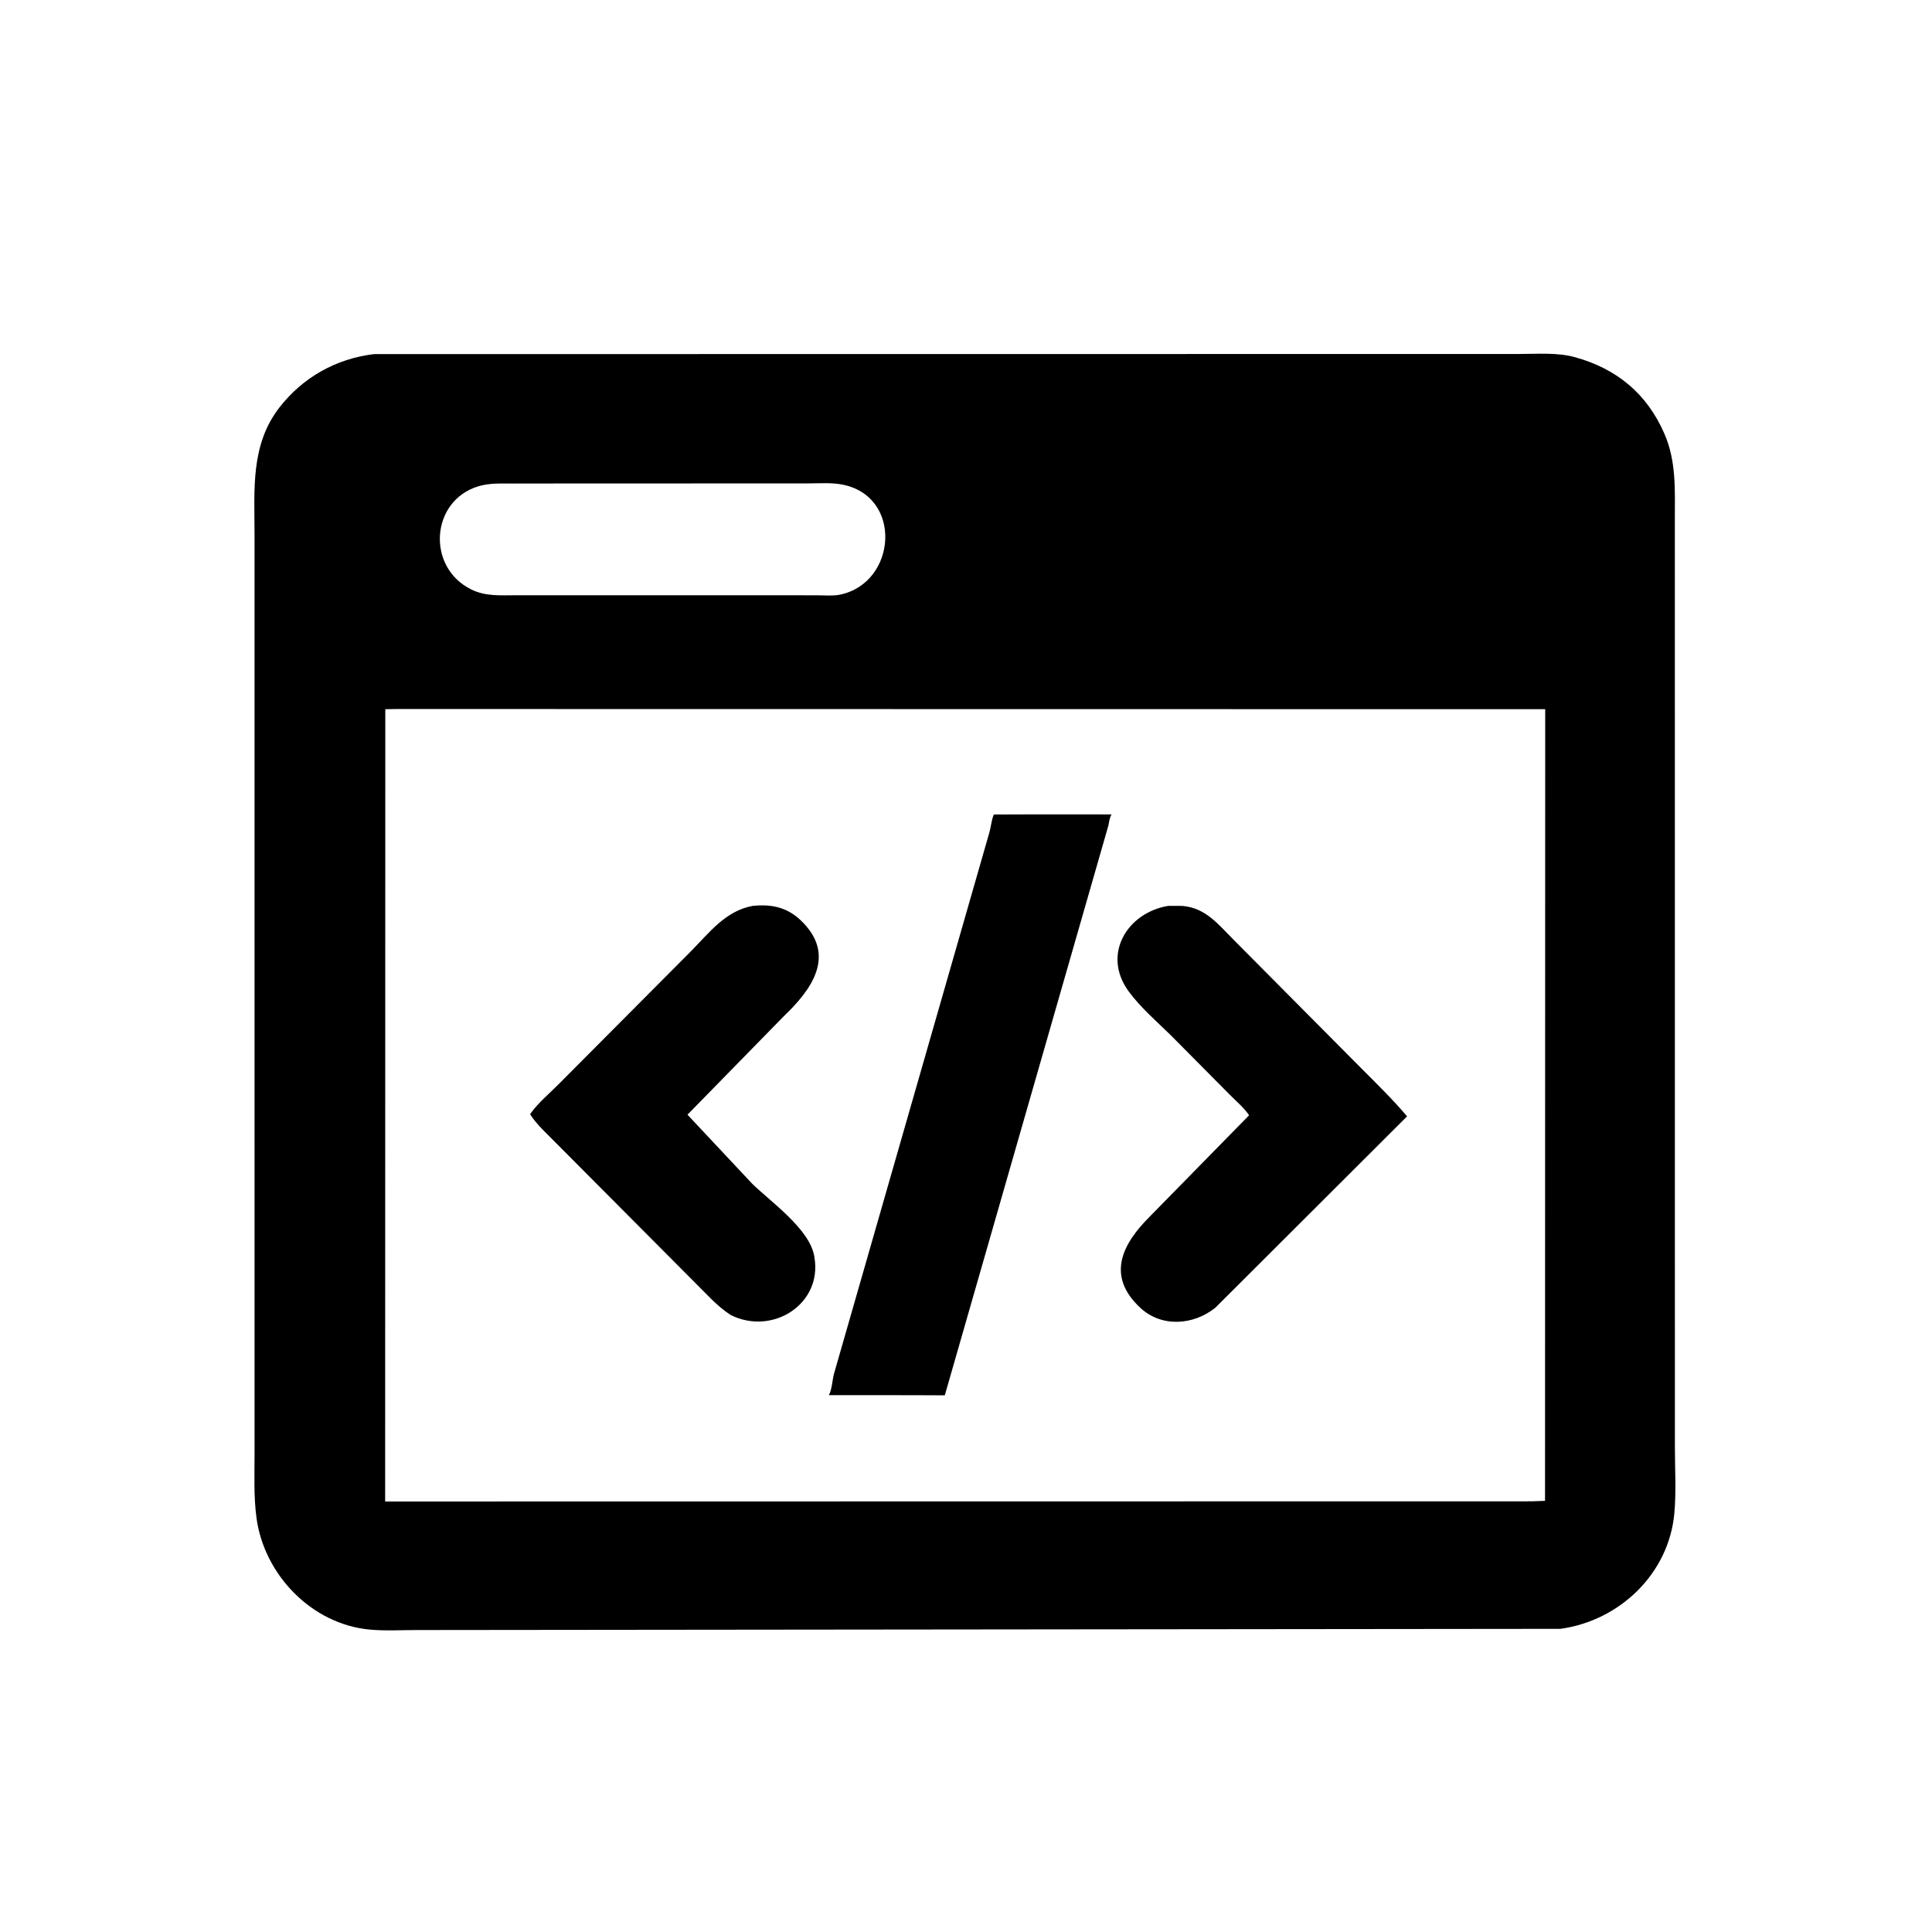 <svg version="1.1" xmlns="http://www.w3.org/2000/svg" style="display: block;" viewBox="0 0 2048 2048" width="640" height="640">
<path transform="translate(0,0)" fill="rgb(0,0,0)" d="M 1654.08 1726.64 L 442.032 1727.91 C 425.599 1727.91 408.42 1728.95 392.064 1727.45 C 330.525 1721.81 279.98 1669.37 271.877 1608.95 C 268.817 1586.14 269.859 1562.71 269.845 1539.73 L 269.817 565.907 C 269.8 519.116 265.421 471.577 296.165 432 C 321.122 399.872 356.35 380.2 396.522 375.368 L 1609.99 375.237 C 1629.3 375.237 1650.79 373.451 1669.54 378.636 C 1713.66 390.838 1746.02 417.217 1764.56 460.311 C 1777.1 489.476 1775.38 519.543 1775.41 550.531 L 1775.46 1533.84 C 1775.45 1556.99 1776.96 1581.16 1774.88 1604.15 C 1769.08 1668.22 1716.82 1718.01 1654.08 1726.64 z M 592.179 512.513 L 544.871 512.575 C 532.098 512.608 519.387 511.777 507.02 515.512 C 456.398 530.8 451.758 601.47 499.656 624.898 C 515.002 632.404 530.77 630.988 547.332 631 L 815.5 631.011 L 866.156 631.038 C 873.822 631.023 882.736 631.921 890.18 630.41 C 951.039 618.054 957.502 524.892 891.531 513.424 C 880.35 511.481 867.952 512.415 856.598 512.422 L 592.179 512.513 z M 420.455 751.589 L 408.429 751.787 L 408.269 1591.64 L 1623.5 1591.46 L 1637.79 1590.96 L 1637.98 751.777 L 420.455 751.589 z"/>
<path transform="translate(0,0)" fill="rgb(0,0,0)" d="M 966.638 1478.96 L 878.594 1478.93 C 881.762 1473.6 882.342 1462.98 883.93 1456.74 L 1048.98 881.749 C 1050.6 875.606 1051.04 869.316 1053.47 863.413 L 1093.55 863.265 L 1178.3 863.305 C 1176.06 867.057 1175.83 870.947 1174.93 875.117 L 1001.53 1479.1 L 966.638 1478.96 z"/>
<path transform="translate(0,0)" fill="rgb(0,0,0)" d="M 774.791 1394.09 C 760.324 1384.9 748.321 1371.03 736.126 1359.04 L 589.756 1212 C 580.526 1202.38 568.944 1192.4 561.937 1181.13 L 562.849 1179.81 C 570.568 1168.95 583.042 1158.58 592.436 1149.04 L 732.394 1008.4 C 751.97 988.628 769.06 965.517 797.947 960.269 L 804.223 959.795 C 821.353 959.129 835.705 963.257 848.447 975.247 C 887.888 1012.36 859.933 1049.46 830.804 1077.31 L 728.752 1181.62 L 797.441 1254.89 C 817.109 1274.07 858.039 1302.67 863.118 1331.44 L 863.37 1332.99 C 871.686 1382.39 819.038 1415.93 774.791 1394.09 z"/>
<path transform="translate(0,0)" fill="rgb(0,0,0)" d="M 1288.25 1386.3 C 1265.02 1404.82 1231.32 1407.47 1208.54 1386.14 C 1171.92 1351.85 1190.41 1318.06 1218.46 1289.97 L 1324.09 1182.25 C 1318.93 1174.36 1309.42 1166.46 1302.74 1159.55 L 1241.24 1097.56 C 1226.11 1082.72 1208.71 1067.78 1196.24 1050.63 C 1167.95 1011.69 1194.79 967.587 1238.23 960.275 L 1253.32 960.297 C 1278.19 962.373 1291.52 980.057 1307.73 996.251 L 1442.82 1132.24 C 1459.49 1148.94 1476.3 1165.35 1491.56 1183.37 L 1288.25 1386.3 z"/>
</svg>
